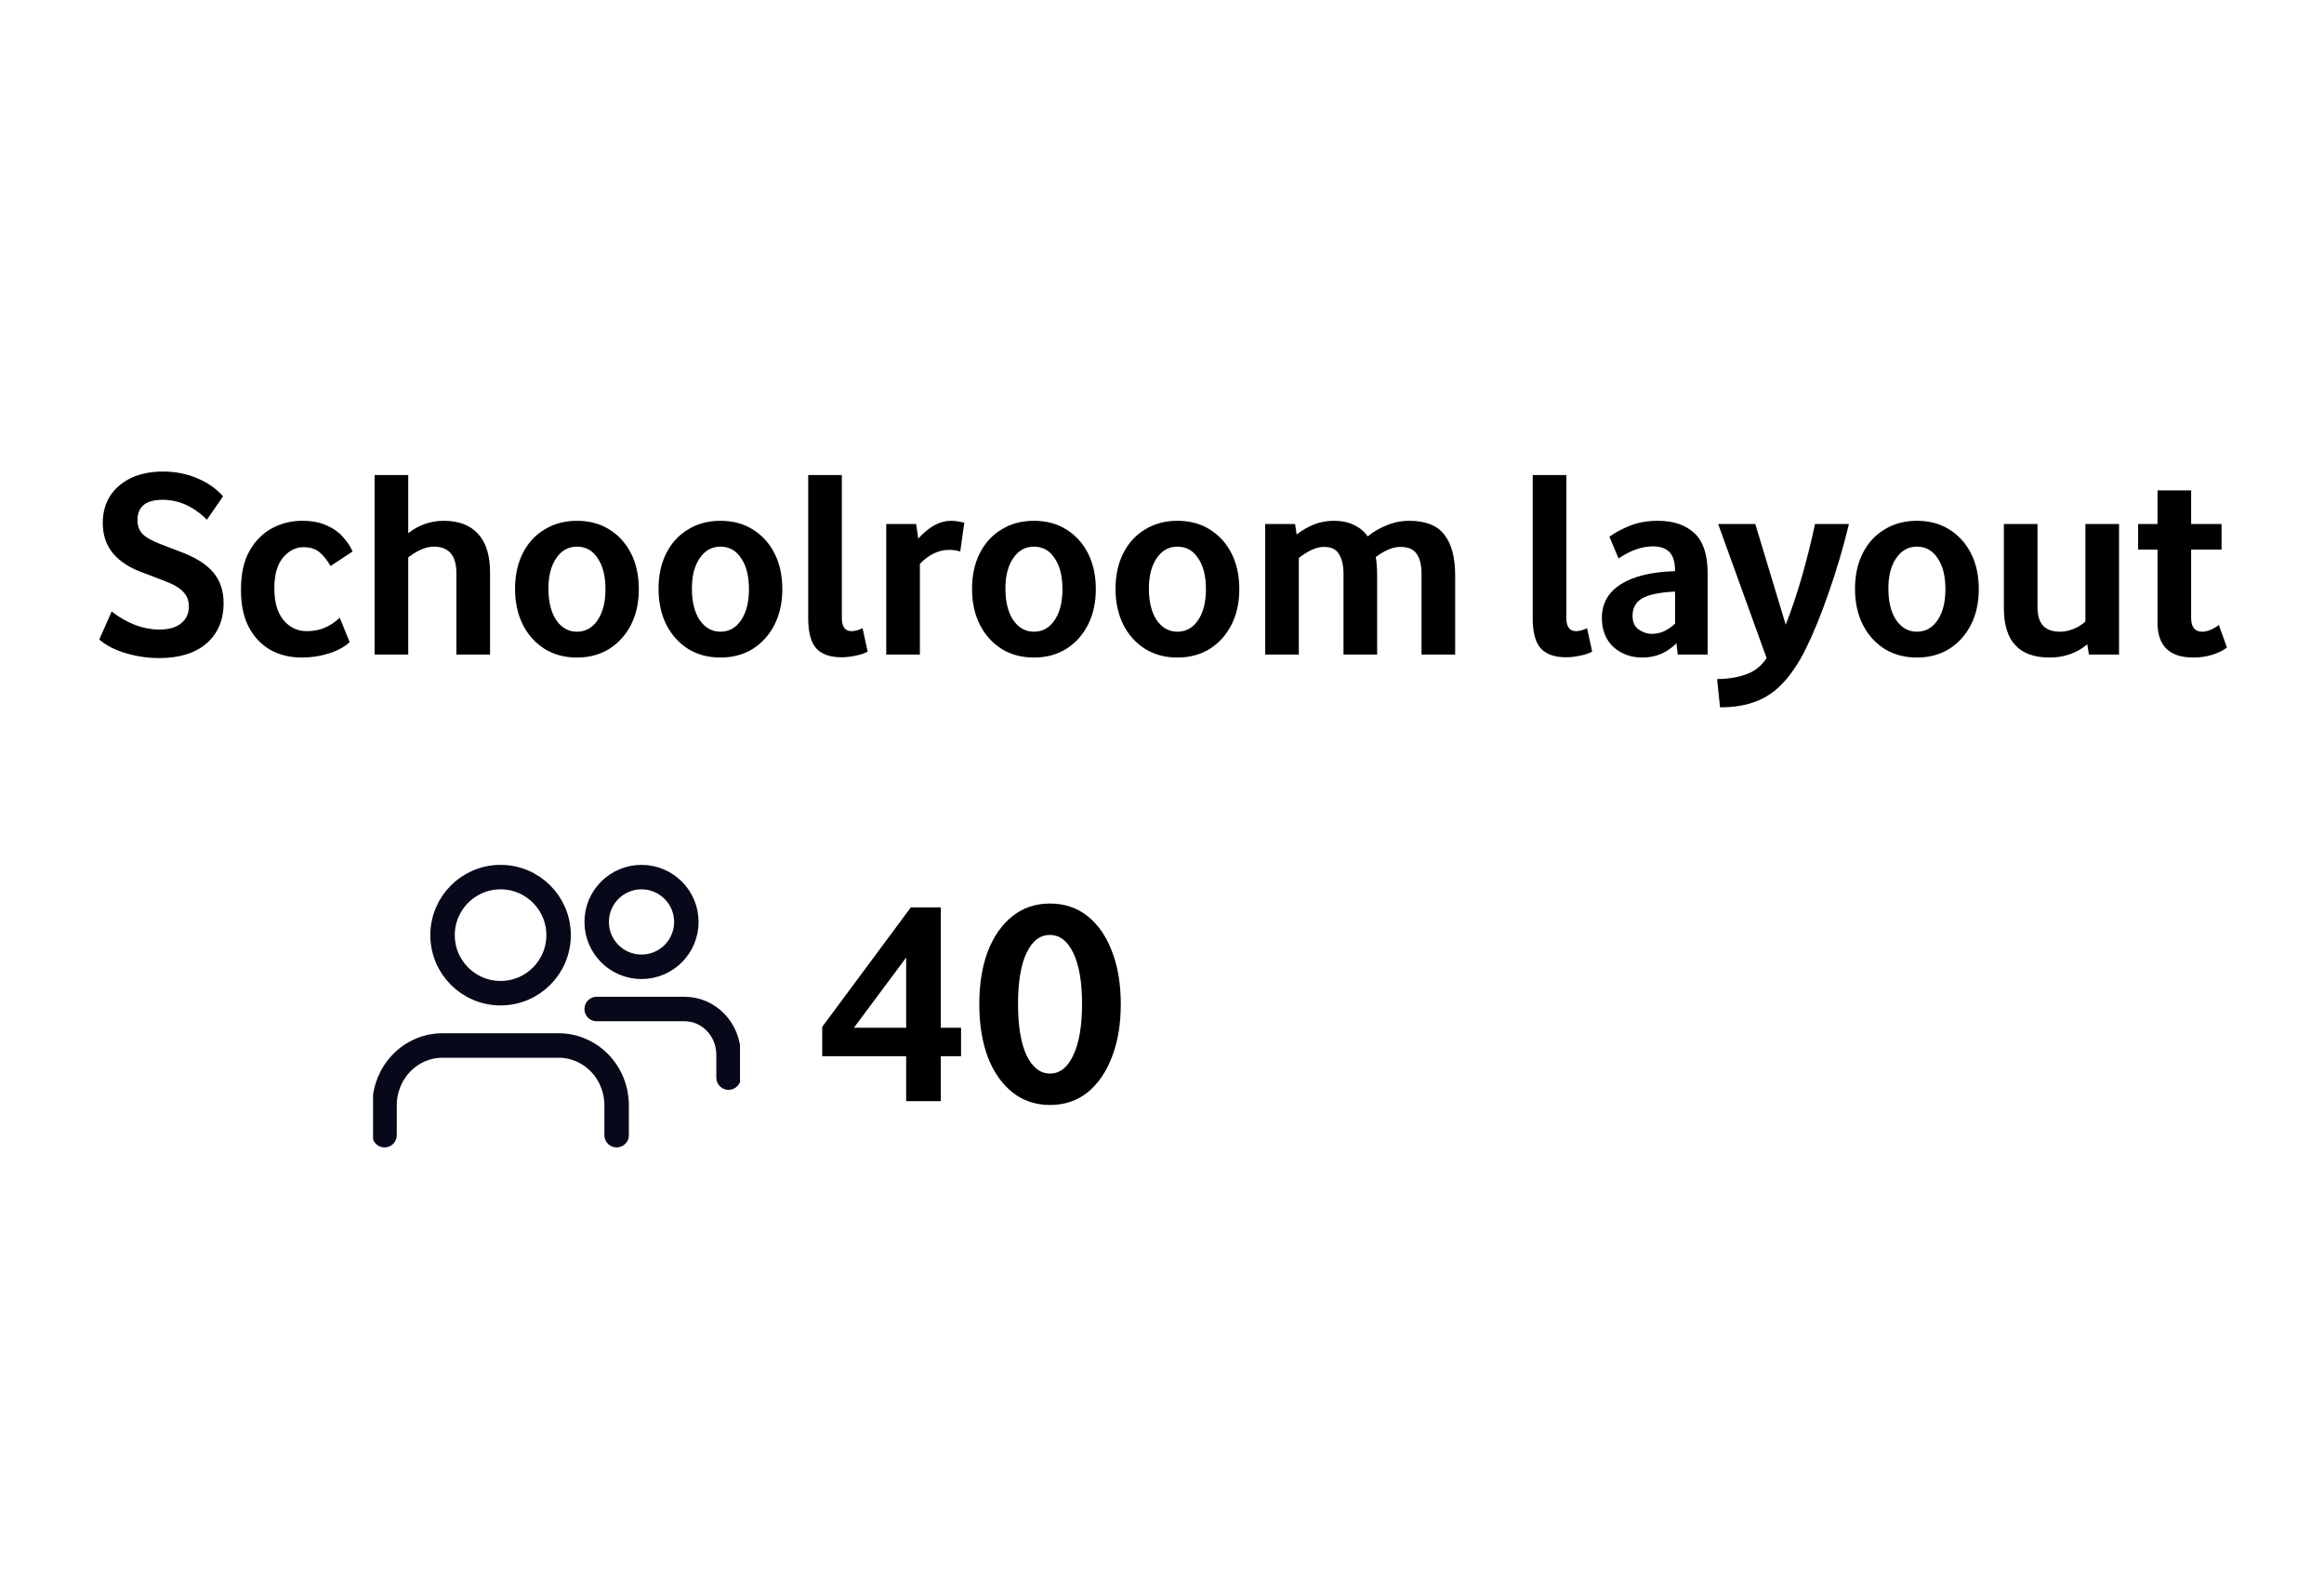 <svg width="380" height="260" viewBox="0 0 380 260" fill="none" xmlns="http://www.w3.org/2000/svg">
<rect width="380" height="260" fill="white"/>
<path d="M30.884 99.124C30.884 98.185 30.576 97.393 29.96 96.748C29.344 96.073 28.273 95.457 26.748 94.9L23.536 93.668C21.336 92.905 19.664 91.849 18.52 90.5C17.376 89.151 16.804 87.479 16.804 85.484C16.804 83.812 17.2 82.345 17.992 81.084C18.813 79.823 19.957 78.84 21.424 78.136C22.92 77.432 24.665 77.08 26.66 77.08C28.684 77.08 30.547 77.447 32.248 78.18C33.949 78.884 35.357 79.867 36.472 81.128L33.832 84.956C31.661 82.785 29.241 81.7 26.572 81.7C23.844 81.7 22.48 82.815 22.48 85.044C22.48 85.895 22.729 86.613 23.228 87.2C23.756 87.787 24.739 88.359 26.176 88.916L29.388 90.148C31.881 91.057 33.7 92.187 34.844 93.536C35.988 94.885 36.56 96.557 36.56 98.552C36.56 101.368 35.621 103.583 33.744 105.196C31.896 106.78 29.315 107.572 26 107.572C24.181 107.572 22.377 107.308 20.588 106.78C18.799 106.252 17.347 105.504 16.232 104.536L18.256 99.96C20.808 101.925 23.419 102.908 26.088 102.908C27.613 102.908 28.787 102.571 29.608 101.896C30.459 101.221 30.884 100.297 30.884 99.124ZM39.4 96.396C39.4 93.844 39.855 91.747 40.764 90.104C41.703 88.432 42.935 87.185 44.46 86.364C45.986 85.543 47.628 85.132 49.388 85.132C50.972 85.132 52.307 85.381 53.392 85.88C54.478 86.349 55.358 86.965 56.032 87.728C56.736 88.491 57.279 89.297 57.66 90.148L54.052 92.524C53.466 91.527 52.85 90.764 52.204 90.236C51.559 89.708 50.694 89.444 49.608 89.444C48.347 89.444 47.232 90.016 46.264 91.16C45.326 92.304 44.856 93.961 44.856 96.132C44.856 98.42 45.355 100.165 46.352 101.368C47.379 102.571 48.64 103.172 50.136 103.172C51.28 103.172 52.278 102.981 53.128 102.6C54.008 102.219 54.815 101.676 55.548 100.972L57.176 104.976C56.296 105.768 55.152 106.384 53.744 106.824C52.366 107.264 50.899 107.484 49.344 107.484C47.438 107.484 45.736 107.073 44.24 106.252C42.744 105.401 41.556 104.155 40.676 102.512C39.826 100.869 39.4 98.831 39.4 96.396ZM74.628 93.712C74.628 90.808 73.396 89.356 70.932 89.356C69.671 89.356 68.278 89.943 66.752 91.116V107H61.252V77.652H66.752V87.156C68.483 85.807 70.419 85.132 72.56 85.132C74.995 85.132 76.858 85.836 78.148 87.244C79.468 88.652 80.128 90.764 80.128 93.58V107H74.628V93.712ZM84.217 96.264C84.217 94.035 84.642 92.084 85.493 90.412C86.344 88.74 87.531 87.449 89.057 86.54C90.582 85.601 92.342 85.132 94.337 85.132C96.361 85.132 98.121 85.601 99.617 86.54C101.142 87.479 102.33 88.784 103.181 90.456C104.031 92.128 104.457 94.079 104.457 96.308C104.457 98.508 104.031 100.444 103.181 102.116C102.33 103.788 101.142 105.108 99.617 106.076C98.091 107.015 96.332 107.484 94.337 107.484C92.342 107.484 90.582 107.015 89.057 106.076C87.531 105.108 86.344 103.788 85.493 102.116C84.642 100.415 84.217 98.464 84.217 96.264ZM89.673 96.22C89.673 98.361 90.098 100.077 90.949 101.368C91.829 102.629 92.958 103.26 94.337 103.26C95.745 103.26 96.874 102.629 97.725 101.368C98.576 100.107 99.001 98.42 99.001 96.308C99.001 94.167 98.576 92.48 97.725 91.248C96.903 89.987 95.774 89.356 94.337 89.356C92.929 89.356 91.799 89.987 90.949 91.248C90.098 92.48 89.673 94.137 89.673 96.22ZM107.678 96.264C107.678 94.035 108.103 92.084 108.954 90.412C109.804 88.74 110.992 87.449 112.518 86.54C114.043 85.601 115.803 85.132 117.798 85.132C119.822 85.132 121.582 85.601 123.078 86.54C124.603 87.479 125.791 88.784 126.642 90.456C127.492 92.128 127.918 94.079 127.918 96.308C127.918 98.508 127.492 100.444 126.642 102.116C125.791 103.788 124.603 105.108 123.078 106.076C121.552 107.015 119.792 107.484 117.798 107.484C115.803 107.484 114.043 107.015 112.518 106.076C110.992 105.108 109.804 103.788 108.954 102.116C108.103 100.415 107.678 98.464 107.678 96.264ZM113.134 96.22C113.134 98.361 113.559 100.077 114.41 101.368C115.29 102.629 116.419 103.26 117.798 103.26C119.206 103.26 120.335 102.629 121.186 101.368C122.036 100.107 122.462 98.42 122.462 96.308C122.462 94.167 122.036 92.48 121.186 91.248C120.364 89.987 119.235 89.356 117.798 89.356C116.39 89.356 115.26 89.987 114.41 91.248C113.559 92.48 113.134 94.137 113.134 96.22ZM132.151 101.06V77.652H137.651V101.016C137.651 102.453 138.179 103.172 139.235 103.172C139.763 103.172 140.364 103.011 141.039 102.688L141.875 106.516C141.347 106.809 140.687 107.029 139.895 107.176C139.103 107.352 138.34 107.44 137.607 107.44C135.729 107.44 134.351 106.956 133.471 105.988C132.591 105.02 132.151 103.377 132.151 101.06ZM150.412 107H144.912V85.66H149.796L150.148 88.036C151.908 86.1 153.683 85.132 155.472 85.132C155.824 85.132 156.191 85.161 156.572 85.22C156.954 85.279 157.32 85.352 157.672 85.44L157.012 90.148C156.455 89.972 155.854 89.884 155.208 89.884C153.478 89.884 151.879 90.647 150.412 92.172V107ZM158.939 96.264C158.939 94.035 159.365 92.084 160.215 90.412C161.066 88.74 162.254 87.449 163.779 86.54C165.305 85.601 167.065 85.132 169.059 85.132C171.083 85.132 172.843 85.601 174.339 86.54C175.865 87.479 177.053 88.784 177.903 90.456C178.754 92.128 179.179 94.079 179.179 96.308C179.179 98.508 178.754 100.444 177.903 102.116C177.053 103.788 175.865 105.108 174.339 106.076C172.814 107.015 171.054 107.484 169.059 107.484C167.065 107.484 165.305 107.015 163.779 106.076C162.254 105.108 161.066 103.788 160.215 102.116C159.365 100.415 158.939 98.464 158.939 96.264ZM164.395 96.22C164.395 98.361 164.821 100.077 165.671 101.368C166.551 102.629 167.681 103.26 169.059 103.26C170.467 103.26 171.597 102.629 172.447 101.368C173.298 100.107 173.723 98.42 173.723 96.308C173.723 94.167 173.298 92.48 172.447 91.248C171.626 89.987 170.497 89.356 169.059 89.356C167.651 89.356 166.522 89.987 165.671 91.248C164.821 92.48 164.395 94.137 164.395 96.22ZM182.4 96.264C182.4 94.035 182.826 92.084 183.676 90.412C184.527 88.74 185.715 87.449 187.24 86.54C188.766 85.601 190.526 85.132 192.52 85.132C194.544 85.132 196.304 85.601 197.8 86.54C199.326 87.479 200.514 88.784 201.364 90.456C202.215 92.128 202.64 94.079 202.64 96.308C202.64 98.508 202.215 100.444 201.364 102.116C200.514 103.788 199.326 105.108 197.8 106.076C196.275 107.015 194.515 107.484 192.52 107.484C190.526 107.484 188.766 107.015 187.24 106.076C185.715 105.108 184.527 103.788 183.676 102.116C182.826 100.415 182.4 98.464 182.4 96.264ZM187.856 96.22C187.856 98.361 188.282 100.077 189.132 101.368C190.012 102.629 191.142 103.26 192.52 103.26C193.928 103.26 195.058 102.629 195.908 101.368C196.759 100.107 197.184 98.42 197.184 96.308C197.184 94.167 196.759 92.48 195.908 91.248C195.087 89.987 193.958 89.356 192.52 89.356C191.112 89.356 189.983 89.987 189.132 91.248C188.282 92.48 187.856 94.137 187.856 96.22ZM206.873 85.66H211.757L212.021 87.376C212.784 86.76 213.679 86.232 214.705 85.792C215.761 85.352 216.876 85.132 218.049 85.132C219.399 85.132 220.528 85.367 221.437 85.836C222.347 86.276 223.08 86.892 223.637 87.684C224.517 86.951 225.544 86.349 226.717 85.88C227.891 85.381 229.123 85.132 230.413 85.132C233.112 85.132 235.033 85.895 236.177 87.42C237.351 88.916 237.937 91.145 237.937 94.108V107H232.437V93.756C232.437 92.377 232.173 91.307 231.645 90.544C231.147 89.781 230.267 89.4 229.005 89.4C228.272 89.4 227.539 89.576 226.805 89.928C226.072 90.28 225.456 90.661 224.957 91.072C225.104 91.981 225.177 92.979 225.177 94.064V107H219.677V93.756C219.677 92.465 219.443 91.424 218.973 90.632C218.533 89.811 217.697 89.4 216.465 89.4C215.761 89.4 215.043 89.591 214.309 89.972C213.605 90.324 212.96 90.735 212.373 91.204V107H206.873V85.66ZM250.616 101.06V77.652H256.116V101.016C256.116 102.453 256.644 103.172 257.7 103.172C258.228 103.172 258.829 103.011 259.504 102.688L260.34 106.516C259.812 106.809 259.152 107.029 258.36 107.176C257.568 107.352 256.805 107.44 256.072 107.44C254.194 107.44 252.816 106.956 251.936 105.988C251.056 105.02 250.616 103.377 250.616 101.06ZM261.925 100.972C261.925 98.655 262.952 96.836 265.005 95.516C267.088 94.196 270.051 93.477 273.893 93.36C273.893 91.893 273.585 90.852 272.969 90.236C272.353 89.62 271.459 89.312 270.285 89.312C268.467 89.312 266.589 89.972 264.653 91.292L263.157 87.728C264.096 87.053 265.225 86.452 266.545 85.924C267.865 85.396 269.376 85.132 271.077 85.132C273.629 85.132 275.624 85.807 277.061 87.156C278.499 88.505 279.217 90.676 279.217 93.668V107H274.333L274.113 105.152C273.439 105.856 272.617 106.428 271.649 106.868C270.681 107.279 269.655 107.484 268.569 107.484C266.692 107.484 265.108 106.912 263.817 105.768C262.556 104.595 261.925 102.996 261.925 100.972ZM266.941 100.664C266.941 101.691 267.279 102.439 267.953 102.908C268.628 103.377 269.332 103.612 270.065 103.612C270.799 103.612 271.488 103.465 272.133 103.172C272.779 102.849 273.365 102.439 273.893 101.94V96.704C271.4 96.821 269.611 97.188 268.525 97.804C267.469 98.42 266.941 99.373 266.941 100.664ZM280.763 111.004C282.64 110.975 284.239 110.711 285.559 110.212C286.908 109.743 288.008 108.863 288.859 107.572L280.939 85.66H287.011L291.983 102.116C292.921 99.74 293.801 97.129 294.623 94.284C295.444 91.409 296.163 88.535 296.779 85.66H302.323C301.384 89.532 300.284 93.257 299.023 96.836C297.791 100.415 296.529 103.509 295.239 106.12C294.124 108.349 292.921 110.153 291.631 111.532C290.369 112.94 288.903 113.967 287.231 114.612C285.559 115.287 283.564 115.624 281.247 115.624L280.763 111.004ZM303.314 96.264C303.314 94.035 303.74 92.084 304.59 90.412C305.441 88.74 306.629 87.449 308.154 86.54C309.68 85.601 311.44 85.132 313.434 85.132C315.458 85.132 317.218 85.601 318.714 86.54C320.24 87.479 321.428 88.784 322.278 90.456C323.129 92.128 323.554 94.079 323.554 96.308C323.554 98.508 323.129 100.444 322.278 102.116C321.428 103.788 320.24 105.108 318.714 106.076C317.189 107.015 315.429 107.484 313.434 107.484C311.44 107.484 309.68 107.015 308.154 106.076C306.629 105.108 305.441 103.788 304.59 102.116C303.74 100.415 303.314 98.464 303.314 96.264ZM308.77 96.22C308.77 98.361 309.196 100.077 310.046 101.368C310.926 102.629 312.056 103.26 313.434 103.26C314.842 103.26 315.972 102.629 316.822 101.368C317.673 100.107 318.098 98.42 318.098 96.308C318.098 94.167 317.673 92.48 316.822 91.248C316.001 89.987 314.872 89.356 313.434 89.356C312.026 89.356 310.897 89.987 310.046 91.248C309.196 92.48 308.77 94.137 308.77 96.22ZM327.655 99.432V85.66H333.155V99.168C333.155 100.605 333.463 101.647 334.079 102.292C334.695 102.937 335.619 103.26 336.851 103.26C337.555 103.26 338.274 103.113 339.007 102.82C339.77 102.527 340.43 102.116 340.987 101.588V85.66H346.487V107H341.559L341.295 105.328C339.565 106.765 337.511 107.484 335.135 107.484C330.149 107.484 327.655 104.8 327.655 99.432ZM352.778 101.764V89.84H349.61V85.66H352.778V80.16H358.278V85.66H363.25V89.84H358.278V101.016C358.278 102.512 358.879 103.26 360.082 103.26C360.903 103.26 361.813 102.893 362.81 102.16L364.13 105.856C363.367 106.413 362.502 106.824 361.534 107.088C360.595 107.352 359.627 107.484 358.63 107.484C354.729 107.484 352.778 105.577 352.778 101.764Z" fill="black"/>
<path d="M148.168 172.656H134.44V167.856L148.936 148.32H153.832V168H157.144V172.656H153.832V180H148.168V172.656ZM148.168 156.528L139.624 168H148.168V156.528ZM160.125 164.16C160.125 160.864 160.589 157.984 161.517 155.52C162.477 153.056 163.821 151.136 165.549 149.76C167.277 148.384 169.325 147.696 171.693 147.696C174.061 147.696 176.109 148.384 177.837 149.76C179.565 151.136 180.893 153.056 181.821 155.52C182.781 157.984 183.261 160.864 183.261 164.16C183.261 167.424 182.781 170.288 181.821 172.752C180.893 175.216 179.565 177.152 177.837 178.56C176.109 179.936 174.061 180.624 171.693 180.624C169.325 180.624 167.277 179.936 165.549 178.56C163.821 177.184 162.477 175.264 161.517 172.8C160.589 170.304 160.125 167.424 160.125 164.16ZM167.853 155.76C166.925 157.712 166.461 160.496 166.461 164.112C166.461 167.728 166.925 170.528 167.853 172.512C168.813 174.496 170.093 175.488 171.693 175.488C173.293 175.488 174.557 174.496 175.485 172.512C176.445 170.528 176.925 167.728 176.925 164.112C176.925 160.496 176.445 157.712 175.485 155.76C174.557 153.808 173.277 152.832 171.645 152.832C170.045 152.832 168.781 153.808 167.853 155.76Z" fill="black"/>
<g clip-path="url(#clip0_150_4637)">
<path d="M97.564 164.938H111.939C113.846 164.938 115.674 165.725 117.022 167.127C118.37 168.529 119.127 170.43 119.127 172.413V176.15M100.825 185.562V180.675C100.825 178.083 99.825 175.596 98.046 173.763C96.267 171.93 93.854 170.9 91.338 170.9H72.362C69.846 170.9 67.433 171.93 65.654 173.763C63.875 175.596 62.875 178.083 62.875 180.675V185.562M97.563 150.706C97.563 154.755 100.845 158.038 104.894 158.038C108.943 158.038 112.226 154.755 112.226 150.706C112.226 146.657 108.943 143.375 104.894 143.375C100.845 143.375 97.563 146.657 97.563 150.706ZM91.337 152.862C91.337 158.102 87.089 162.35 81.849 162.35C76.609 162.35 72.362 158.102 72.362 152.862C72.362 147.623 76.609 143.375 81.849 143.375C87.089 143.375 91.337 147.623 91.337 152.862Z" stroke="#08081B" stroke-width="4" stroke-linecap="round" stroke-linejoin="round"/>
</g>
<defs>
<clipPath id="clip0_150_4637">
<rect width="60" height="60" fill="white" transform="translate(61 134)"/>
</clipPath>
</defs>
</svg>
